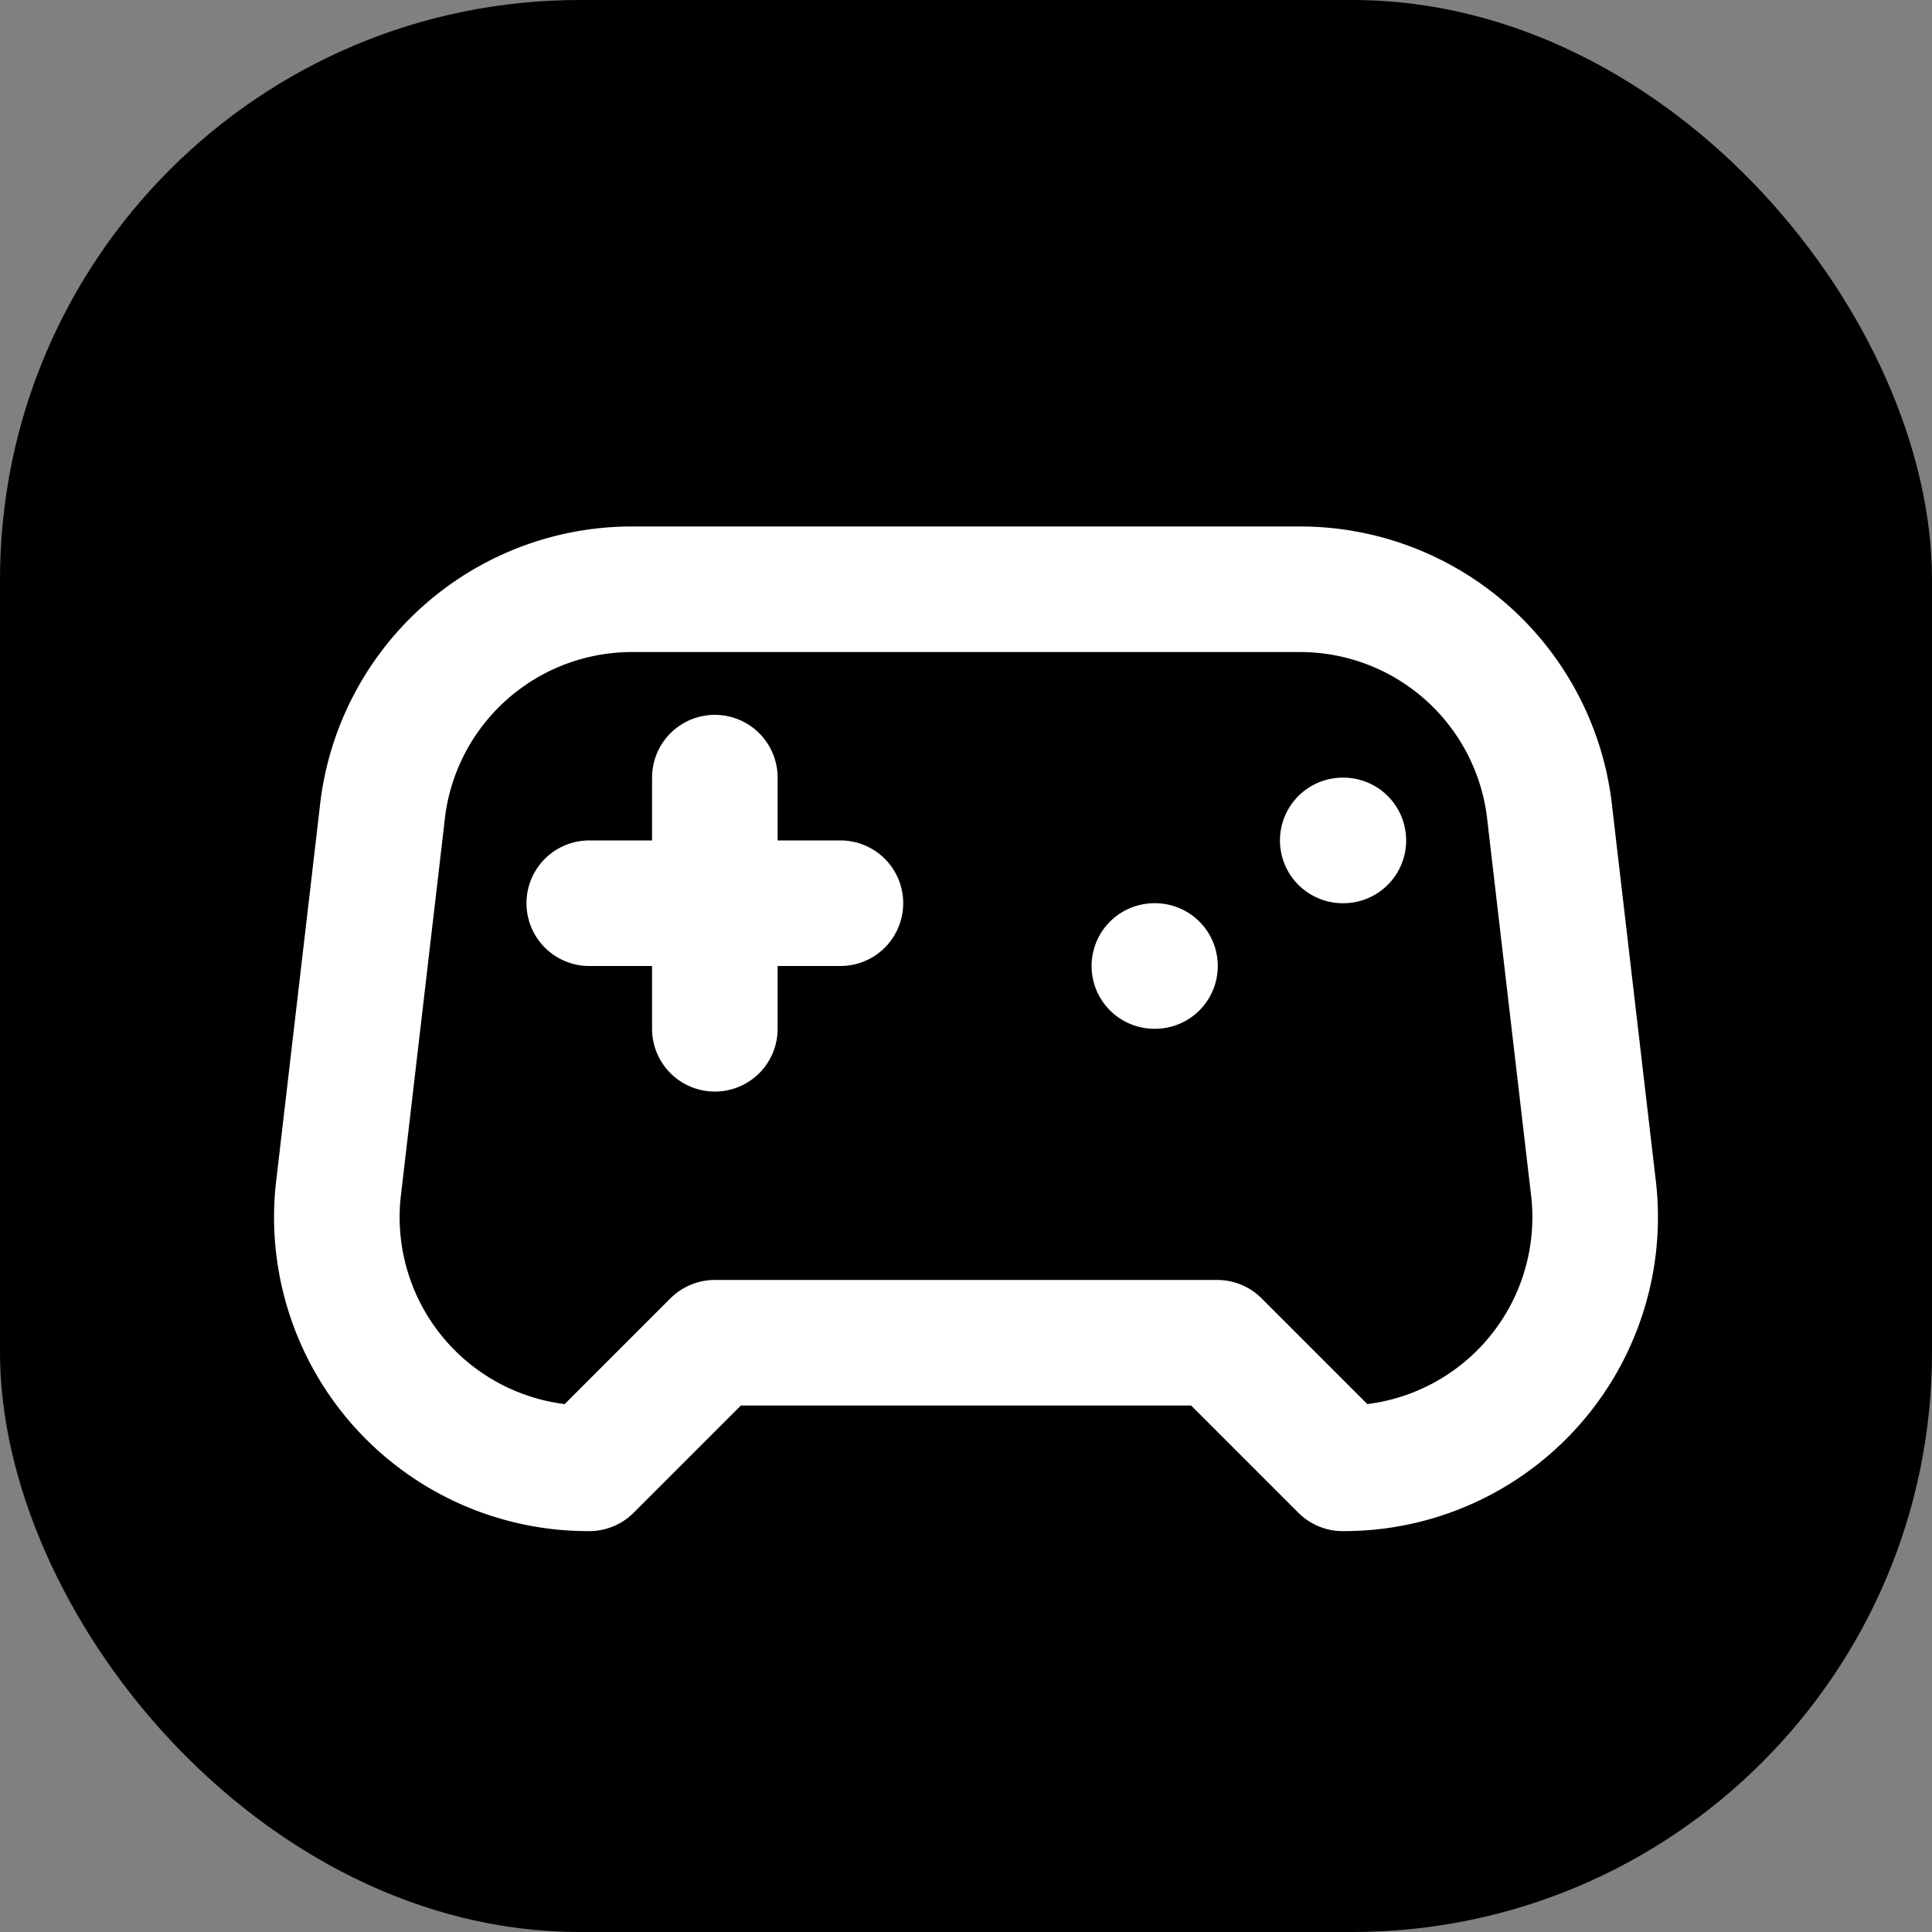 <svg
  xmlns="http://www.w3.org/2000/svg"
  width="40"
  height="40"
  viewBox="0 0 40 40"
>
  <rect x="0" y="0" width="40" height="40" fill="#808080" stroke="none"/>
  <!-- Background -->
  <rect
    width="40"
    height="40"
    rx="12"
    fill="oklch(0.672 0.161 244.995)"
  />

  <!-- Centered icon -->
  <g
    transform="translate(20 20) scale(1.3) translate(-12 -12)"
    fill="none"
    stroke="white"
    stroke-width="2"
    stroke-linecap="round"
    stroke-linejoin="round"
  >
    <line x1="6" y1="11" x2="10" y2="11" />
    <line x1="8" y1="9" x2="8" y2="13" />
    <line x1="15" y1="12" x2="15.01" y2="12" />
    <line x1="18" y1="10" x2="18.01" y2="10" />
    <path d="M17.32 6H6.68a4 4 0 0 0-3.98 3.6l-.7 6A4 4 0 0 0 6 20l2-2h8l2 2a4 4 0 0 0 4-4.4l-.7-6A4 4 0 0 0 17.32 6z" />
  </g>
</svg>
